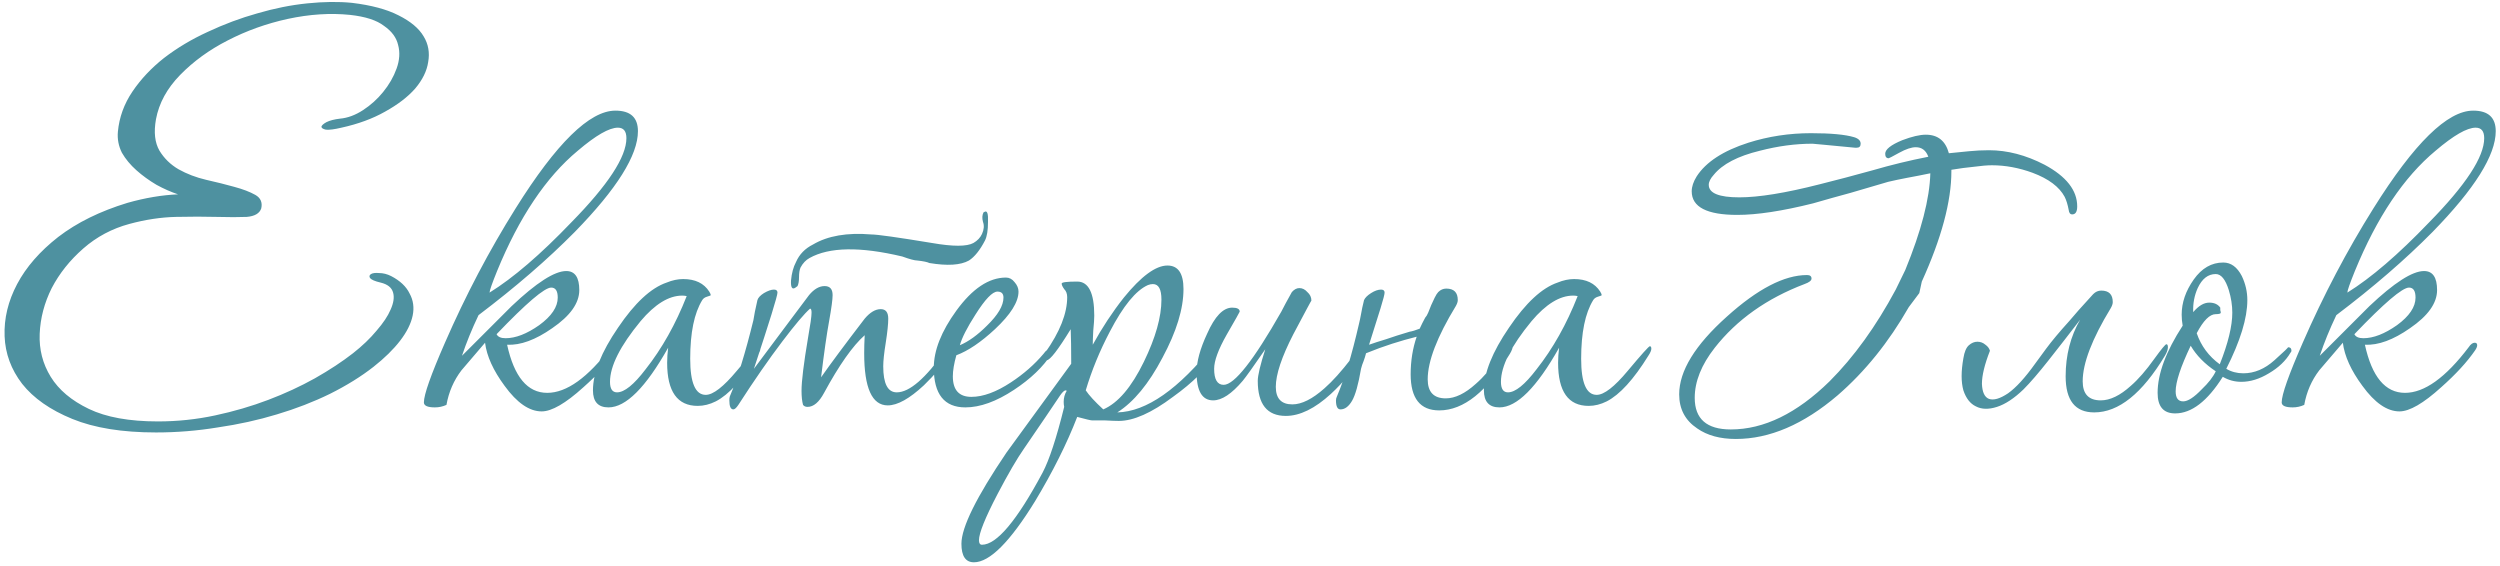 <?xml version="1.0" encoding="UTF-8"?> <svg xmlns="http://www.w3.org/2000/svg" width="389" height="88" viewBox="0 0 389 88" fill="none"> <path d="M60.854 42.954C62.258 43.682 63.22 44.592 63.74 45.684C64.312 46.724 64.468 47.868 64.208 49.116C63.948 50.364 63.298 51.664 62.258 53.016C61.218 54.368 59.84 55.72 58.124 57.072C56.2 58.58 53.938 59.984 51.338 61.284C48.79 62.532 46.034 63.598 43.07 64.482C40.158 65.366 37.09 66.042 33.866 66.51C30.694 67.03 27.496 67.29 24.272 67.29C19.02 67.29 14.678 66.588 11.246 65.184C7.814 63.78 5.214 61.96 3.446 59.724C1.73 57.488 0.82 55.018 0.716 52.314C0.612 49.558 1.262 46.854 2.666 44.202C4.07 41.55 6.202 39.106 9.062 36.87C11.974 34.634 15.562 32.866 19.826 31.566C22.582 30.786 25.208 30.344 27.704 30.24C26.612 29.876 25.494 29.382 24.35 28.758C23.206 28.082 22.166 27.328 21.23 26.496C20.294 25.664 19.54 24.754 18.968 23.766C18.448 22.726 18.24 21.634 18.344 20.49C18.552 18.254 19.306 16.174 20.606 14.25C21.906 12.326 23.544 10.584 25.52 9.024C27.548 7.464 29.81 6.112 32.306 4.968C34.854 3.772 37.428 2.81 40.028 2.082C42.68 1.302 45.28 0.782 47.828 0.522C50.376 0.262 52.69 0.236 54.77 0.444C57.786 0.808 60.204 1.458 62.024 2.394C63.896 3.33 65.196 4.422 65.924 5.67C66.652 6.866 66.886 8.192 66.626 9.648C66.418 11.052 65.742 12.43 64.598 13.782C63.454 15.082 61.894 16.278 59.918 17.37C57.994 18.462 55.732 19.294 53.132 19.866C52.04 20.126 51.234 20.23 50.714 20.178C50.246 20.074 50.012 19.918 50.012 19.71C50.064 19.502 50.324 19.268 50.792 19.008C51.312 18.748 52.014 18.566 52.898 18.462C54.094 18.358 55.29 17.916 56.486 17.136C57.682 16.356 58.722 15.42 59.606 14.328C60.542 13.184 61.244 11.962 61.712 10.662C62.18 9.362 62.258 8.14 61.946 6.996C61.686 5.852 60.958 4.864 59.762 4.032C58.618 3.148 56.85 2.576 54.458 2.316C51.39 2.004 48.166 2.212 44.786 2.94C41.458 3.668 38.338 4.786 35.426 6.294C32.566 7.75 30.096 9.544 28.016 11.676C25.988 13.756 24.74 16.044 24.272 18.54C23.908 20.568 24.09 22.206 24.818 23.454C25.546 24.65 26.534 25.612 27.782 26.34C29.082 27.068 30.512 27.614 32.072 27.978C33.684 28.342 35.14 28.706 36.44 29.07C37.792 29.434 38.884 29.85 39.716 30.318C40.548 30.786 40.86 31.488 40.652 32.424C40.392 33.204 39.638 33.646 38.39 33.75C37.194 33.802 35.634 33.802 33.71 33.75C31.838 33.698 29.732 33.698 27.392 33.75C25.052 33.802 22.634 34.166 20.138 34.842C17.434 35.57 15.042 36.844 12.962 38.664C10.882 40.484 9.244 42.538 8.048 44.826C6.904 47.114 6.28 49.48 6.176 51.924C6.072 54.368 6.644 56.604 7.892 58.632C9.14 60.66 11.116 62.324 13.82 63.624C16.524 64.924 20.112 65.574 24.584 65.574C27.6 65.574 30.564 65.262 33.476 64.638C36.388 64.014 39.144 63.208 41.744 62.22C44.344 61.232 46.762 60.114 48.998 58.866C51.286 57.566 53.262 56.266 54.926 54.966C56.382 53.822 57.604 52.652 58.592 51.456C59.632 50.26 60.36 49.168 60.776 48.18C61.244 47.14 61.374 46.256 61.166 45.528C60.958 44.748 60.308 44.228 59.216 43.968C58.332 43.76 57.786 43.526 57.578 43.266C57.422 43.006 57.474 42.798 57.734 42.642C57.994 42.486 58.41 42.434 58.982 42.486C59.606 42.486 60.23 42.642 60.854 42.954ZM99.263 20.412C99.263 24.156 95.987 29.382 89.436 36.09C85.224 40.354 80.231 44.67 74.46 49.038C73.419 51.222 72.561 53.328 71.885 55.356C74.486 52.756 77.059 50.182 79.608 47.634C83.456 43.994 86.29 42.174 88.109 42.174C89.462 42.174 90.138 43.162 90.138 45.138C90.138 47.166 88.734 49.142 85.925 51.066C83.326 52.886 80.986 53.744 78.906 53.64C79.998 58.632 82.078 61.128 85.145 61.128C88.162 61.128 91.463 58.762 95.052 54.03C95.364 53.562 95.675 53.328 95.987 53.328C96.248 53.328 96.377 53.458 96.377 53.718C96.377 53.926 96.273 54.186 96.066 54.498C94.817 56.318 93.049 58.242 90.761 60.27C88.005 62.766 85.847 64.014 84.287 64.014C82.364 64.014 80.439 62.688 78.516 60.036C76.748 57.644 75.734 55.408 75.474 53.328C74.225 54.784 73.004 56.214 71.808 57.618C70.612 59.178 69.832 60.972 69.468 63C68.895 63.26 68.297 63.39 67.674 63.39C66.529 63.39 65.957 63.13 65.957 62.61C65.957 61.414 67.049 58.32 69.234 53.328C72.457 45.944 76.124 38.976 80.231 32.424C86.576 22.284 91.749 17.214 95.754 17.214C98.094 17.214 99.263 18.28 99.263 20.412ZM97.469 21.504C97.469 20.412 97.028 19.866 96.144 19.866C94.791 19.866 92.712 21.062 89.903 23.454C84.963 27.562 80.778 33.802 77.346 42.174C76.566 44.098 76.175 45.216 76.175 45.528C79.868 43.24 84.106 39.6 88.889 34.608C94.609 28.784 97.469 24.416 97.469 21.504ZM86.784 46.308C86.784 45.268 86.445 44.748 85.769 44.748C84.73 44.748 81.895 47.166 77.267 52.002C77.475 52.418 77.944 52.626 78.671 52.626C80.231 52.626 81.974 51.95 83.897 50.598C85.822 49.194 86.784 47.764 86.784 46.308ZM118.316 54.264C118.316 54.524 118.16 54.888 117.848 55.356C115.56 59.048 113.402 61.414 111.374 62.454C110.438 62.922 109.502 63.156 108.566 63.156C105.394 63.156 103.808 60.92 103.808 56.448C103.808 55.72 103.86 54.94 103.964 54.108C100.48 60.296 97.386 63.39 94.682 63.39C93.07 63.39 92.264 62.506 92.264 60.738C92.264 58.034 93.564 54.784 96.164 50.988C98.764 47.14 101.286 44.8 103.73 43.968C104.614 43.604 105.472 43.422 106.304 43.422C108.176 43.422 109.528 44.072 110.36 45.372C110.516 45.632 110.594 45.814 110.594 45.918C110.594 45.97 110.412 46.048 110.048 46.152C109.684 46.256 109.424 46.438 109.268 46.698C108.02 48.726 107.396 51.768 107.396 55.824C107.396 59.568 108.202 61.44 109.814 61.44C110.958 61.44 112.57 60.192 114.65 57.696C116.782 55.148 117.926 53.874 118.082 53.874C118.238 53.874 118.316 54.004 118.316 54.264ZM106.85 46.074C106.642 46.022 106.408 45.996 106.148 45.996C104.068 45.996 101.91 47.322 99.674 49.974C96.502 53.822 94.916 56.968 94.916 59.412C94.916 60.504 95.28 61.05 96.008 61.05C97.152 61.05 98.634 59.854 100.454 57.462C103.002 54.238 105.134 50.442 106.85 46.074ZM148.274 54.42C148.274 54.628 148.222 54.784 148.118 54.888C146.818 56.708 145.362 58.398 143.75 59.958C141.514 62.038 139.642 63.078 138.134 63.078C135.69 63.078 134.468 60.374 134.468 54.966C134.468 54.134 134.494 53.198 134.546 52.158C132.674 53.822 130.568 56.812 128.228 61.128C127.448 62.584 126.59 63.312 125.654 63.312C125.342 63.312 125.108 63.208 124.952 63C124.796 62.428 124.718 61.7 124.718 60.816C124.718 59.308 125.056 56.552 125.732 52.548C126.096 50.52 126.278 49.22 126.278 48.648C126.278 48.232 126.2 48.024 126.044 48.024C125.16 48.804 123.73 50.494 121.754 53.094C119.622 55.902 117.334 59.204 114.89 63C114.578 63.468 114.318 63.702 114.11 63.702C113.694 63.702 113.486 63.234 113.486 62.298C113.486 62.038 113.512 61.83 113.564 61.674C114.76 58.866 115.982 54.914 117.23 49.818C117.334 49.09 117.542 48.05 117.854 46.698C117.958 46.334 118.296 45.97 118.868 45.606C119.492 45.242 120.012 45.06 120.428 45.06C120.792 45.06 120.974 45.216 120.974 45.528C120.974 46.048 119.752 50 117.308 57.384C119.18 54.888 121.104 52.314 123.08 49.662C123.704 48.83 124.64 47.582 125.888 45.918C126.668 44.982 127.474 44.514 128.306 44.514C129.138 44.514 129.554 44.982 129.554 45.918C129.554 46.594 129.372 47.946 129.008 49.974C128.644 51.95 128.228 54.862 127.76 58.71C129.216 56.63 131.478 53.588 134.546 49.584C135.378 48.596 136.21 48.102 137.042 48.102C137.822 48.102 138.212 48.596 138.212 49.584C138.212 50.416 138.082 51.664 137.822 53.328C137.562 54.94 137.432 56.162 137.432 56.994C137.432 59.698 138.134 61.05 139.538 61.05C141.514 61.05 144.036 58.866 147.104 54.498C147.416 53.978 147.676 53.718 147.884 53.718C148.144 53.718 148.274 53.952 148.274 54.42ZM140.396 39.912C133.844 38.352 129.034 38.43 125.966 40.146C125.394 40.458 124.926 40.952 124.562 41.628C124.406 41.992 124.328 42.486 124.328 43.11C124.328 43.734 124.25 44.202 124.094 44.514L123.782 44.748C123.262 45.112 123.028 44.748 123.08 43.656C123.184 42.512 123.444 41.55 123.86 40.77C124.38 39.574 125.264 38.664 126.512 38.04C128.8 36.688 131.816 36.168 135.56 36.48C136.496 36.48 139.642 36.922 144.998 37.806C148.274 38.378 150.432 38.378 151.472 37.806C152.096 37.442 152.538 36.974 152.798 36.402C153.11 35.726 153.162 35.102 152.954 34.53C152.798 33.958 152.824 33.464 153.032 33.048C153.136 32.996 153.188 32.97 153.188 32.97C153.604 32.71 153.786 33.23 153.734 34.53C153.734 35.83 153.578 36.792 153.266 37.416C152.486 38.924 151.654 39.964 150.77 40.536C149.47 41.264 147.416 41.394 144.608 40.926C144.296 40.77 143.672 40.64 142.736 40.536C142.32 40.536 141.54 40.328 140.396 39.912ZM163.784 54.576C163.784 54.68 163.732 54.836 163.628 55.044C162.328 57.072 160.378 58.944 157.778 60.66C155.022 62.48 152.5 63.39 150.212 63.39C146.936 63.39 145.298 61.336 145.298 57.228C145.298 54.524 146.468 51.56 148.808 48.336C151.304 44.904 153.878 43.188 156.53 43.188C157.05 43.188 157.492 43.422 157.856 43.89C158.272 44.358 158.48 44.852 158.48 45.372C158.48 46.984 157.258 48.934 154.814 51.222C152.63 53.25 150.628 54.602 148.808 55.278C148.444 56.578 148.262 57.67 148.262 58.554C148.262 60.686 149.224 61.752 151.148 61.752C152.968 61.752 155.022 60.998 157.31 59.49C159.286 58.19 160.976 56.708 162.38 55.044C162.744 54.524 163.108 54.264 163.472 54.264C163.68 54.264 163.784 54.368 163.784 54.576ZM156.14 46.308C156.14 45.684 155.828 45.372 155.204 45.372C154.424 45.372 153.28 46.568 151.772 48.96C150.472 50.988 149.666 52.574 149.354 53.718C150.706 53.146 152.11 52.132 153.566 50.676C155.282 49.012 156.14 47.556 156.14 46.308ZM189.689 53.718C189.689 54.082 189.533 54.524 189.221 55.044C187.869 57.28 185.633 59.516 182.513 61.752C179.185 64.248 176.377 65.496 174.089 65.496C173.621 65.496 172.919 65.47 171.983 65.418C171.099 65.418 170.423 65.418 169.955 65.418C169.747 65.418 168.967 65.236 167.615 64.872C166.003 69.032 163.819 73.4 161.063 77.976C157.163 84.32 153.991 87.492 151.547 87.492C150.247 87.492 149.597 86.53 149.597 84.606C149.597 82.058 151.937 77.326 156.617 70.41C159.945 65.834 163.299 61.232 166.679 56.604V56.136C166.679 54.264 166.653 52.626 166.601 51.222C164.625 54.446 163.377 56.058 162.857 56.058C162.545 56.058 162.389 55.876 162.389 55.512C162.389 55.304 162.467 55.096 162.623 54.888C164.911 51.664 166.055 48.778 166.055 46.23C166.055 45.71 165.899 45.294 165.587 44.982C165.327 44.618 165.197 44.332 165.197 44.124C165.197 43.916 166.003 43.812 167.615 43.812C169.383 43.812 170.267 45.58 170.267 49.116C170.267 49.636 170.215 50.416 170.111 51.456C170.059 52.444 170.033 53.172 170.033 53.64C171.489 50.988 173.101 48.544 174.869 46.308C177.573 42.98 179.835 41.316 181.655 41.316C183.319 41.316 184.151 42.538 184.151 44.982C184.151 48.05 183.059 51.612 180.875 55.668C178.743 59.724 176.403 62.558 173.855 64.17C178.379 64.066 183.397 60.556 188.909 53.64C189.117 53.38 189.273 53.25 189.377 53.25C189.585 53.25 189.689 53.406 189.689 53.718ZM180.719 46.62C180.719 45.008 180.277 44.202 179.393 44.202C179.133 44.202 178.873 44.254 178.613 44.358C176.741 45.19 174.765 47.608 172.685 51.612C171.125 54.576 169.877 57.618 168.941 60.738C169.461 61.518 170.371 62.506 171.671 63.702C173.959 62.714 176.065 60.244 177.989 56.292C179.809 52.548 180.719 49.324 180.719 46.62ZM165.977 60.816C165.925 60.764 165.873 60.738 165.821 60.738C165.613 60.738 165.327 60.998 164.963 61.518C163.715 63.39 161.843 66.146 159.347 69.786C158.255 71.346 156.877 73.712 155.213 76.884C153.289 80.576 152.327 82.968 152.327 84.06C152.327 84.528 152.483 84.762 152.795 84.762C155.083 84.762 158.229 81.018 162.233 73.53C163.273 71.554 164.391 68.148 165.587 63.312C165.535 63.052 165.509 62.792 165.509 62.532C165.509 61.908 165.665 61.336 165.977 60.816ZM212.633 53.718C212.633 54.082 212.477 54.524 212.165 55.044C210.709 57.436 209.019 59.516 207.095 61.284C204.599 63.572 202.259 64.716 200.075 64.716C197.163 64.716 195.707 62.896 195.707 59.256C195.707 58.424 196.097 56.786 196.877 54.342C195.057 56.994 193.887 58.632 193.367 59.256C191.651 61.284 190.117 62.298 188.765 62.298C187.049 62.298 186.191 60.842 186.191 57.93C186.191 56.266 186.737 54.264 187.829 51.924C189.025 49.22 190.325 47.868 191.729 47.868C192.509 47.868 192.899 48.076 192.899 48.492C192.899 48.544 192.223 49.74 190.871 52.08C189.571 54.368 188.921 56.136 188.921 57.384C188.921 59.048 189.415 59.88 190.403 59.88C192.067 59.88 195.057 56.084 199.373 48.492C199.737 47.764 200.283 46.75 201.011 45.45C201.375 45.034 201.765 44.826 202.181 44.826C202.649 44.826 203.065 45.034 203.429 45.45C203.845 45.814 204.053 46.256 204.053 46.776C204.053 46.724 203.117 48.466 201.245 52.002C199.425 55.538 198.515 58.268 198.515 60.192C198.515 62.012 199.373 62.922 201.089 62.922C202.545 62.922 204.209 62.09 206.081 60.426C207.329 59.334 208.733 57.774 210.293 55.746C211.593 54.082 212.295 53.25 212.399 53.25C212.555 53.25 212.633 53.406 212.633 53.718ZM221.76 49.428C221.916 49.272 222.072 49.012 222.228 48.648C222.384 48.284 222.54 47.894 222.696 47.478C222.904 47.062 223.086 46.672 223.242 46.308C223.45 45.892 223.632 45.606 223.788 45.45C224.152 45.086 224.568 44.904 225.036 44.904C226.232 44.904 226.83 45.502 226.83 46.698C226.83 46.958 226.726 47.27 226.518 47.634C223.606 52.418 222.15 56.214 222.15 59.022C222.15 60.998 223.086 61.986 224.958 61.986C226.414 61.986 227.974 61.232 229.638 59.724C230.782 58.736 232.004 57.332 233.304 55.512C234.396 54.004 235.02 53.25 235.176 53.25C235.332 53.25 235.41 53.406 235.41 53.718C235.41 54.082 235.254 54.524 234.942 55.044C231.406 60.92 227.74 63.858 223.944 63.858C220.98 63.858 219.498 61.986 219.498 58.242C219.498 56.162 219.81 54.212 220.434 52.392C219.186 52.704 217.912 53.068 216.612 53.484C215.312 53.9 213.96 54.394 212.556 54.966C212.452 55.382 212.322 55.798 212.166 56.214C212.01 56.578 211.88 56.968 211.776 57.384C211.36 59.828 210.892 61.492 210.372 62.376C209.852 63.26 209.254 63.702 208.578 63.702C208.11 63.702 207.876 63.234 207.876 62.298C207.876 62.09 207.928 61.882 208.032 61.674C208.604 60.322 209.176 58.736 209.748 56.916C210.32 55.044 210.892 52.86 211.464 50.364C211.568 49.948 211.672 49.454 211.776 48.882C211.88 48.258 212.036 47.53 212.244 46.698C212.4 46.334 212.764 45.97 213.336 45.606C213.908 45.242 214.428 45.06 214.896 45.06C215.26 45.06 215.442 45.216 215.442 45.528C215.442 45.788 215.234 46.594 214.818 47.946C214.402 49.246 213.804 51.144 213.024 53.64C213.752 53.38 214.636 53.094 215.676 52.782C216.716 52.418 217.938 52.028 219.342 51.612C219.706 51.56 220.226 51.404 220.902 51.144C221.162 50.572 221.448 50 221.76 49.428ZM256.948 54.264C256.948 54.524 256.792 54.888 256.48 55.356C254.192 59.048 252.034 61.414 250.006 62.454C249.07 62.922 248.134 63.156 247.198 63.156C244.026 63.156 242.44 60.92 242.44 56.448C242.44 55.72 242.492 54.94 242.596 54.108C239.112 60.296 236.018 63.39 233.314 63.39C231.702 63.39 230.896 62.506 230.896 60.738C230.896 58.034 232.196 54.784 234.796 50.988C237.396 47.14 239.918 44.8 242.362 43.968C243.246 43.604 244.104 43.422 244.936 43.422C246.808 43.422 248.16 44.072 248.992 45.372C249.148 45.632 249.226 45.814 249.226 45.918C249.226 45.97 249.044 46.048 248.68 46.152C248.316 46.256 248.056 46.438 247.9 46.698C246.652 48.726 246.028 51.768 246.028 55.824C246.028 59.568 246.834 61.44 248.446 61.44C249.59 61.44 251.202 60.192 253.282 57.696C255.414 55.148 256.558 53.874 256.714 53.874C256.87 53.874 256.948 54.004 256.948 54.264ZM245.482 46.074C245.274 46.022 245.04 45.996 244.78 45.996C242.7 45.996 240.542 47.322 238.306 49.974C235.134 53.822 233.548 56.968 233.548 59.412C233.548 60.504 233.912 61.05 234.64 61.05C235.784 61.05 237.266 59.854 239.086 57.462C241.634 54.238 243.766 50.442 245.482 46.074ZM293.807 28.29C291.831 28.862 289.881 29.434 287.957 30.006C286.033 30.526 284.083 31.072 282.107 31.644C277.323 32.84 273.397 33.438 270.329 33.438C265.597 33.438 263.231 32.216 263.231 29.772C263.231 29.044 263.491 28.264 264.011 27.432C265.467 25.196 268.145 23.454 272.045 22.206C275.165 21.218 278.415 20.724 281.795 20.724C284.863 20.724 287.099 20.932 288.503 21.348C289.179 21.556 289.517 21.894 289.517 22.362C289.517 22.778 289.309 22.986 288.893 22.986H288.659C286.475 22.778 284.837 22.622 283.745 22.518C282.705 22.414 282.133 22.362 282.029 22.362C279.377 22.362 276.647 22.726 273.839 23.454C270.407 24.286 268.015 25.534 266.663 27.198C266.143 27.77 265.883 28.29 265.883 28.758C265.883 30.058 267.469 30.708 270.641 30.708C273.657 30.708 277.817 30.032 283.121 28.68C285.825 28.004 288.581 27.276 291.389 26.496C294.249 25.664 297.135 24.962 300.047 24.39C299.683 23.402 299.033 22.908 298.097 22.908C297.421 22.908 296.563 23.194 295.523 23.766C294.483 24.338 293.937 24.624 293.885 24.624C293.521 24.624 293.339 24.39 293.339 23.922C293.339 23.246 294.223 22.544 295.991 21.816C297.499 21.244 298.721 20.958 299.657 20.958C301.529 20.958 302.725 21.92 303.245 23.844C304.285 23.74 305.325 23.636 306.365 23.532C307.405 23.428 308.445 23.376 309.485 23.376C312.345 23.376 315.231 24.13 318.143 25.638C321.523 27.458 323.213 29.616 323.213 32.112C323.213 32.944 322.953 33.36 322.433 33.36C322.121 33.36 321.939 33.126 321.887 32.658C321.731 31.826 321.523 31.15 321.263 30.63C320.431 29.07 318.767 27.822 316.271 26.886C314.139 26.106 312.033 25.716 309.953 25.716C309.225 25.716 308.289 25.794 307.145 25.95C306.053 26.054 304.883 26.21 303.635 26.418V26.652C303.635 31.332 302.101 37.052 299.033 43.812L298.643 45.606L297.005 47.79C293.885 53.25 290.193 57.826 285.929 61.518C280.625 66.042 275.347 68.304 270.095 68.304C267.651 68.304 265.649 67.758 264.089 66.666C262.217 65.418 261.281 63.65 261.281 61.362C261.281 57.722 263.751 53.692 268.691 49.272C273.475 44.956 277.635 42.798 281.171 42.798C281.639 42.798 281.873 42.98 281.873 43.344C281.873 43.656 281.509 43.942 280.781 44.202C274.905 46.438 270.251 49.74 266.819 54.108C264.739 56.76 263.699 59.36 263.699 61.908C263.699 65.184 265.571 66.822 269.315 66.822C274.463 66.822 279.585 64.326 284.681 59.334C288.477 55.538 291.909 50.78 294.977 45.06L296.459 42.018C298.955 35.934 300.255 30.916 300.359 26.964C299.111 27.224 297.915 27.458 296.771 27.666C295.679 27.874 294.691 28.082 293.807 28.29ZM323.676 49.74C321.96 51.976 320.322 54.082 318.762 56.058C317.202 58.034 315.902 59.542 314.862 60.582C313.406 61.986 312.028 62.896 310.728 63.312C309.428 63.728 308.336 63.702 307.452 63.234C306.568 62.818 305.918 61.986 305.502 60.738C305.138 59.438 305.138 57.774 305.502 55.746C305.658 54.758 305.944 54.082 306.36 53.718C306.776 53.354 307.218 53.172 307.686 53.172C308.154 53.172 308.57 53.328 308.934 53.64C309.298 53.9 309.532 54.212 309.636 54.576C308.804 56.708 308.388 58.424 308.388 59.724C308.44 61.024 308.804 61.804 309.48 62.064C310.208 62.324 311.196 62.038 312.444 61.206C313.692 60.322 315.096 58.788 316.656 56.604C316.968 56.188 317.54 55.408 318.372 54.264C319.256 53.068 320.452 51.638 321.96 49.974C322.48 49.35 322.974 48.778 323.442 48.258C323.91 47.738 324.664 46.906 325.704 45.762C326.068 45.398 326.484 45.216 326.952 45.216C328.148 45.216 328.746 45.814 328.746 47.01C328.746 47.27 328.642 47.582 328.434 47.946C325.522 52.73 324.066 56.526 324.066 59.334C324.066 61.31 325.002 62.298 326.874 62.298C328.33 62.298 329.89 61.544 331.554 60.036C332.698 59.048 333.92 57.644 335.22 55.824C336.312 54.316 336.936 53.562 337.092 53.562C337.248 53.562 337.326 53.718 337.326 54.03C337.326 54.394 337.17 54.836 336.858 55.356C333.322 61.232 329.656 64.17 325.86 64.17C322.896 64.17 321.414 62.298 321.414 58.554C321.414 55.278 322.168 52.34 323.676 49.74ZM356.55 54.576C356.55 54.68 356.498 54.784 356.394 54.888C355.666 56.136 354.548 57.202 353.04 58.086C351.584 58.97 350.154 59.412 348.75 59.412C347.71 59.412 346.748 59.152 345.864 58.632C343.472 62.428 341.002 64.326 338.454 64.326C336.634 64.326 335.724 63.26 335.724 61.128C335.724 58.164 337.024 54.68 339.624 50.676C339.52 50.104 339.468 49.532 339.468 48.96C339.468 47.088 340.092 45.268 341.34 43.5C342.588 41.732 344.122 40.848 345.942 40.848C347.138 40.848 348.1 41.55 348.828 42.954C349.4 44.15 349.686 45.398 349.686 46.698C349.686 49.506 348.594 53.068 346.41 57.384C347.19 57.852 348.074 58.086 349.062 58.086C350.778 58.086 352.39 57.41 353.898 56.058C355.406 54.706 356.108 54.03 356.004 54.03C356.368 54.03 356.55 54.212 356.55 54.576ZM347.346 48.648C347.346 47.504 347.164 46.334 346.8 45.138C346.28 43.474 345.604 42.642 344.772 42.642C343.576 42.642 342.64 43.37 341.964 44.826C341.444 45.97 341.21 47.218 341.262 48.57C342.094 47.582 342.926 47.088 343.758 47.088C344.538 47.088 345.11 47.348 345.474 47.868C345.474 47.92 345.474 48.05 345.474 48.258C345.526 48.414 345.552 48.544 345.552 48.648C345.552 48.804 345.292 48.882 344.772 48.882C343.836 48.882 342.848 49.87 341.808 51.846C342.484 53.822 343.68 55.434 345.396 56.682C346.696 53.406 347.346 50.728 347.346 48.648ZM344.772 57.774C343.056 56.63 341.756 55.304 340.872 53.796C339.312 57.072 338.532 59.438 338.532 60.894C338.532 61.934 338.922 62.454 339.702 62.454C340.43 62.454 341.392 61.83 342.588 60.582C343.628 59.594 344.356 58.658 344.772 57.774ZM388.336 20.412C388.336 24.156 385.06 29.382 378.508 36.09C374.296 40.354 369.304 44.67 363.532 49.038C362.492 51.222 361.634 53.328 360.958 55.356C363.558 52.756 366.132 50.182 368.68 47.634C372.528 43.994 375.362 42.174 377.182 42.174C378.534 42.174 379.21 43.162 379.21 45.138C379.21 47.166 377.806 49.142 374.998 51.066C372.398 52.886 370.058 53.744 367.978 53.64C369.07 58.632 371.15 61.128 374.218 61.128C377.234 61.128 380.536 58.762 384.124 54.03C384.436 53.562 384.748 53.328 385.06 53.328C385.32 53.328 385.45 53.458 385.45 53.718C385.45 53.926 385.346 54.186 385.138 54.498C383.89 56.318 382.122 58.242 379.834 60.27C377.078 62.766 374.92 64.014 373.36 64.014C371.436 64.014 369.512 62.688 367.588 60.036C365.82 57.644 364.806 55.408 364.546 53.328C363.298 54.784 362.076 56.214 360.88 57.618C359.684 59.178 358.904 60.972 358.54 63C357.968 63.26 357.37 63.39 356.746 63.39C355.602 63.39 355.03 63.13 355.03 62.61C355.03 61.414 356.122 58.32 358.306 53.328C361.53 45.944 365.196 38.976 369.304 32.424C375.648 22.284 380.822 17.214 384.826 17.214C387.166 17.214 388.336 18.28 388.336 20.412ZM386.542 21.504C386.542 20.412 386.1 19.866 385.216 19.866C383.864 19.866 381.784 21.062 378.976 23.454C374.036 27.562 369.85 33.802 366.418 42.174C365.638 44.098 365.248 45.216 365.248 45.528C368.94 43.24 373.178 39.6 377.962 34.608C383.682 28.784 386.542 24.416 386.542 21.504ZM375.856 46.308C375.856 45.268 375.518 44.748 374.842 44.748C373.802 44.748 370.968 47.166 366.34 52.002C366.548 52.418 367.016 52.626 367.744 52.626C369.304 52.626 371.046 51.95 372.97 50.598C374.894 49.194 375.856 47.764 375.856 46.308Z" fill="#4E91A0"></path> </svg> 